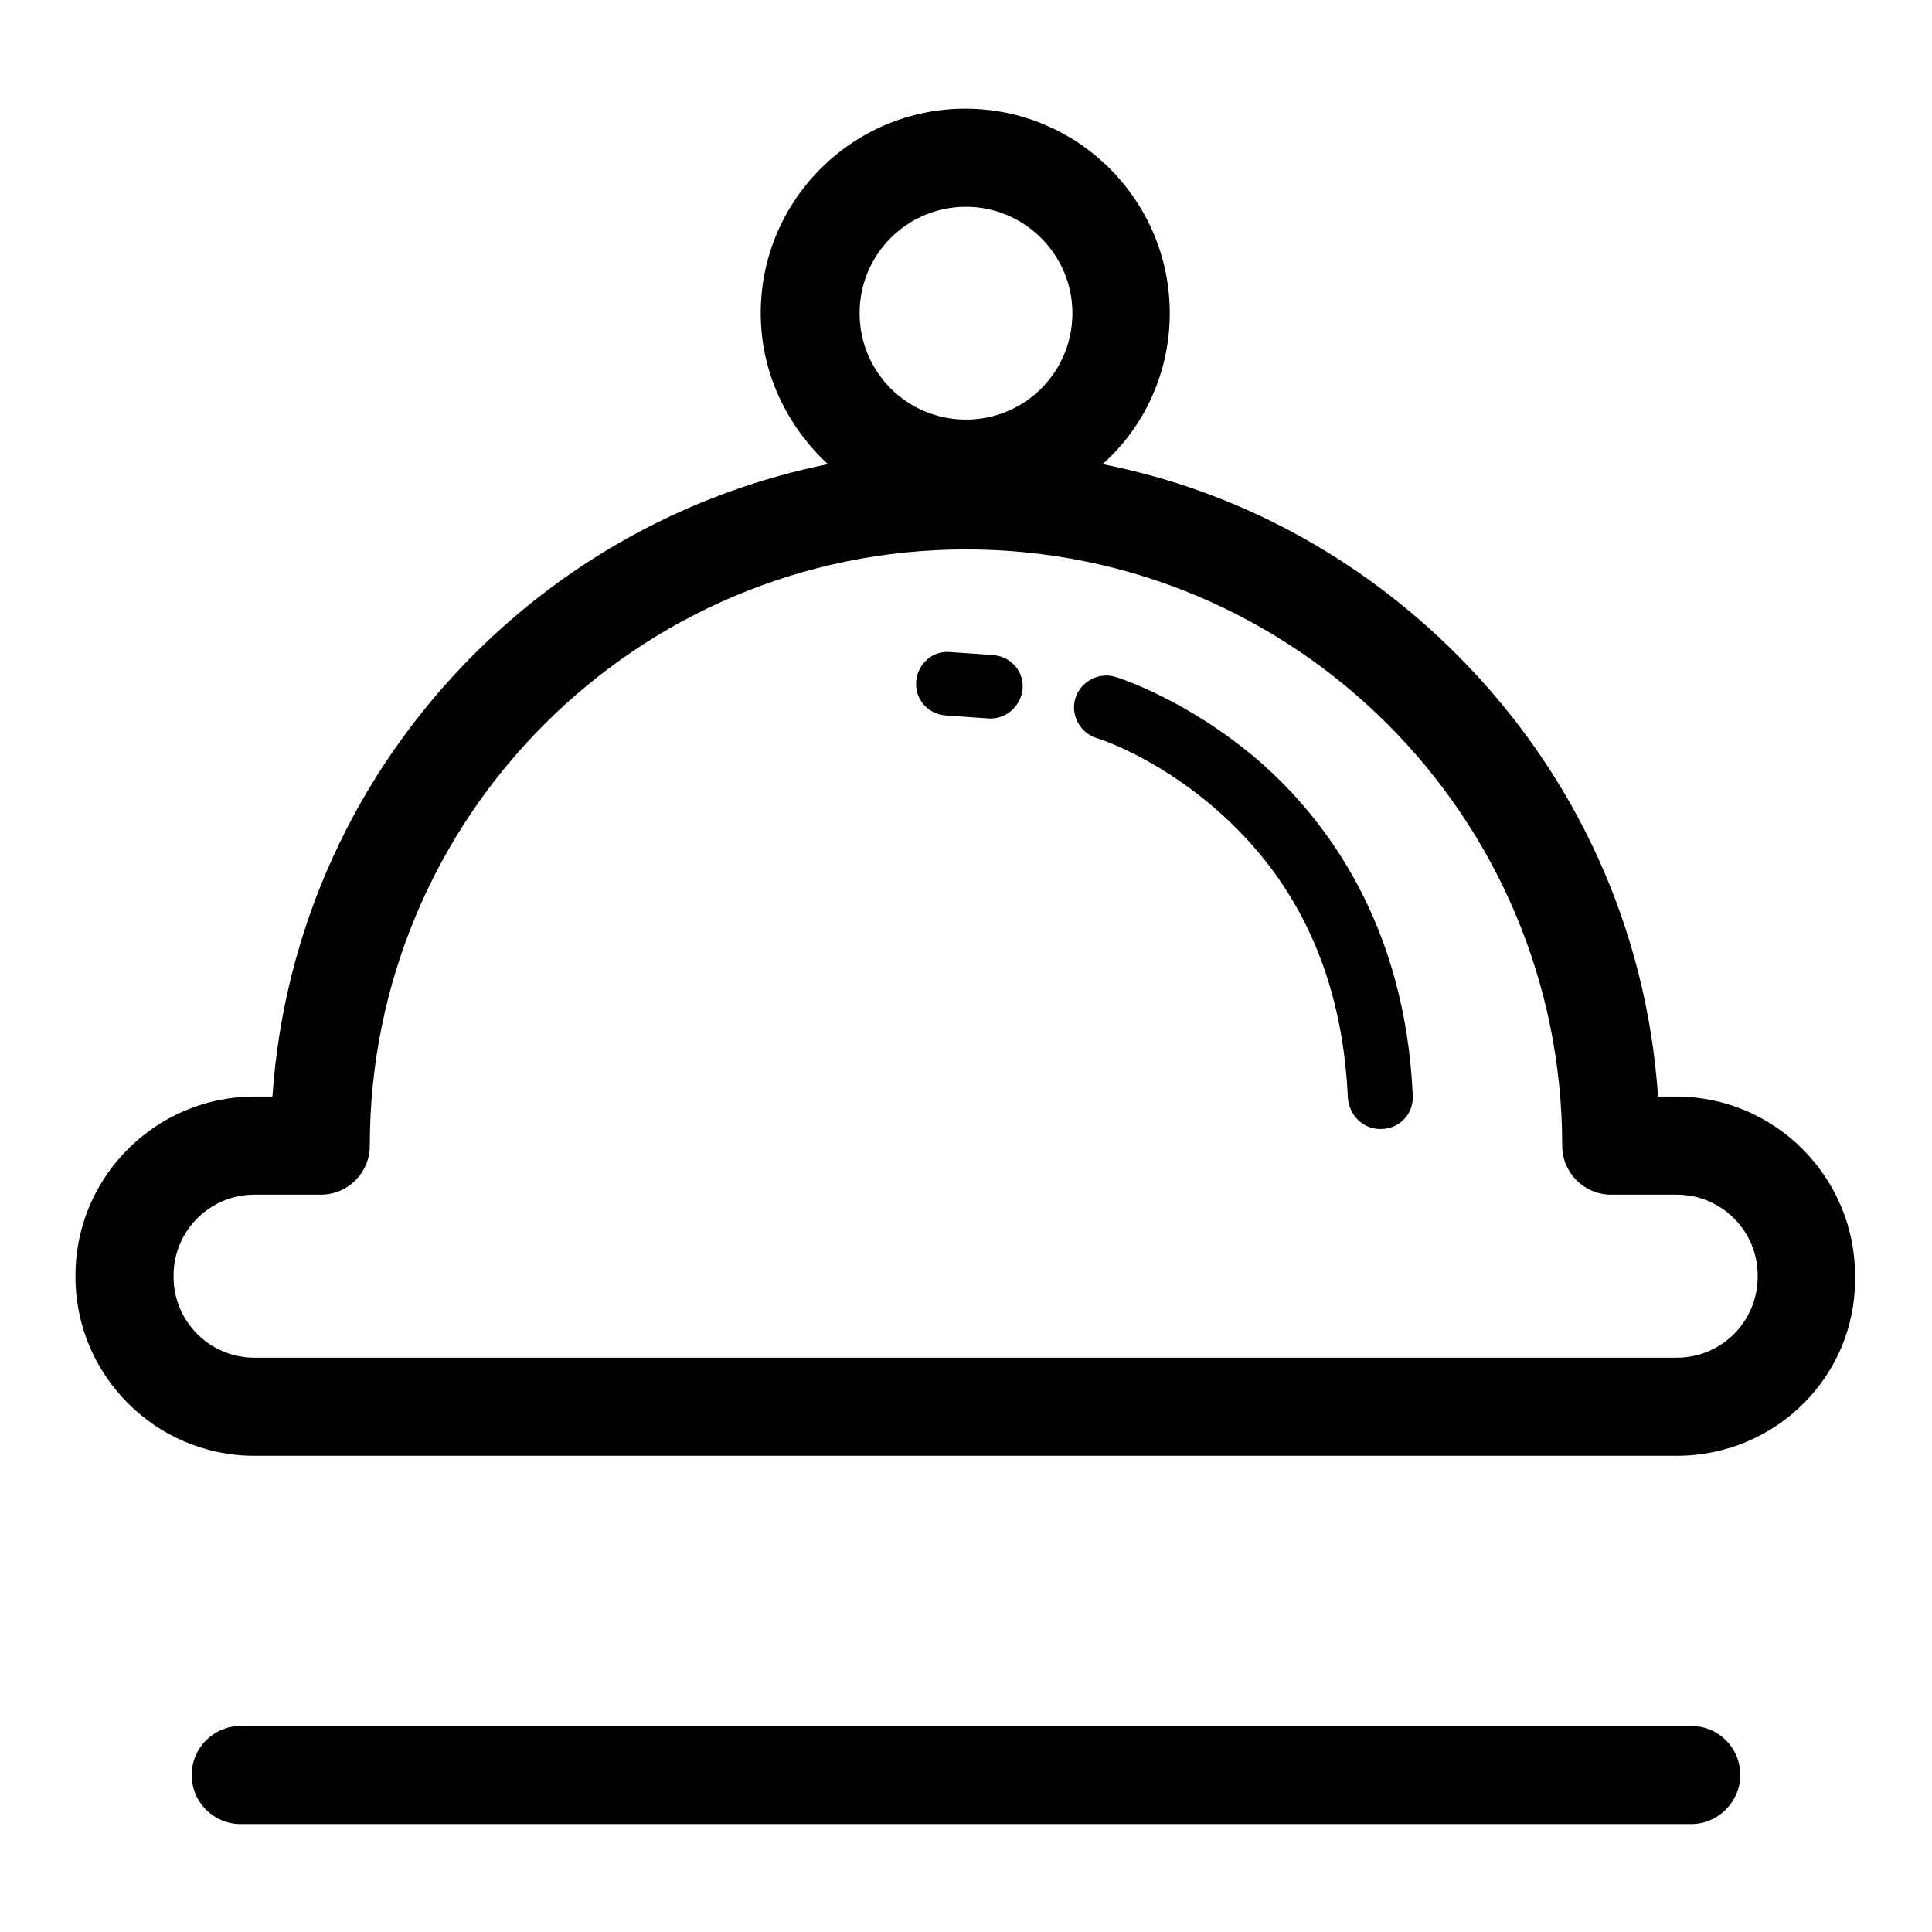 <?xml version="1.0" encoding="utf-8"?>
<!-- Svg Vector Icons : http://www.onlinewebfonts.com/icon -->
<!DOCTYPE svg PUBLIC "-//W3C//DTD SVG 1.1//EN" "http://www.w3.org/Graphics/SVG/1.1/DTD/svg11.dtd">
<svg version="1.1" xmlns="http://www.w3.org/2000/svg" xmlns:xlink="http://www.w3.org/1999/xlink" x="0px" y="0px" viewBox="0 0 256 256" enable-background="new 0 0 256 256" xml:space="preserve">
<g> <path fill="#000000" d="M222.2,192.9H33.7c-13.1,0-23.7-10.7-23.7-23.7V169c0-13.1,10.7-23.7,23.7-23.7h2.4 c1.5-22.1,10.9-42.8,26.7-58.6c13-13,29.2-21.6,46.9-25.2c-5.4-5-8.9-12.1-8.9-20c0-15,12.2-27.1,27.1-27.1 c15,0,27.1,12.2,27.1,27.1c0,7.9-3.4,15.1-8.9,20c17.7,3.5,33.9,12.2,46.9,25.2c15.8,15.8,25.2,36.4,26.7,58.6h2.4 c13.1,0,23.7,10.7,23.7,23.7v0.2C246,182.3,235.3,192.9,222.2,192.9L222.2,192.9z M33.7,158.3c-5.9,0-10.7,4.8-10.7,10.7v0.2 c0,5.9,4.8,10.7,10.7,10.7h188.5c5.9,0,10.7-4.8,10.7-10.7V169c0-5.9-4.8-10.7-10.7-10.7h-8.7c-3.6,0-6.5-2.9-6.5-6.5 c0-43.6-35.4-79-79-79c-43.6,0-79,35.4-79,79c0,3.6-2.9,6.5-6.5,6.5H33.7z M128,27.4c-7.8,0-14.1,6.3-14.1,14.1s6.3,14.1,14.1,14.1 c7.8,0,14.1-6.3,14.1-14.1S135.7,27.4,128,27.4z M224.1,241.7H31.9c-3.6,0-6.5-2.9-6.5-6.5c0-3.6,2.9-6.5,6.5-6.5h192.2 c3.6,0,6.5,2.9,6.5,6.5C230.6,238.7,227.7,241.7,224.1,241.7z"/> <path fill="#000000" d="M182.9,149.6c-2.3,0-4.1-1.8-4.3-4.1c-0.7-15.9-6.5-28.7-17.4-38.2c-8.1-7.1-15.8-9.5-15.9-9.5 c-2.2-0.7-3.5-3.1-2.8-5.3c0.7-2.2,3.1-3.5,5.3-2.8c0.4,0.1,9.6,3,19.1,11.2c8.7,7.6,19.3,21.5,20.3,44.3c0.1,2.4-1.7,4.3-4.1,4.4 C183,149.6,182.9,149.6,182.9,149.6L182.9,149.6z M131.3,95.2H131l-5.7-0.4c-2.4-0.2-4.1-2.2-3.9-4.5c0.2-2.4,2.2-4.1,4.5-3.9 l5.7,0.4c2.4,0.2,4.1,2.2,3.9,4.5C135.3,93.4,133.5,95.2,131.3,95.2z"/></g>
</svg>